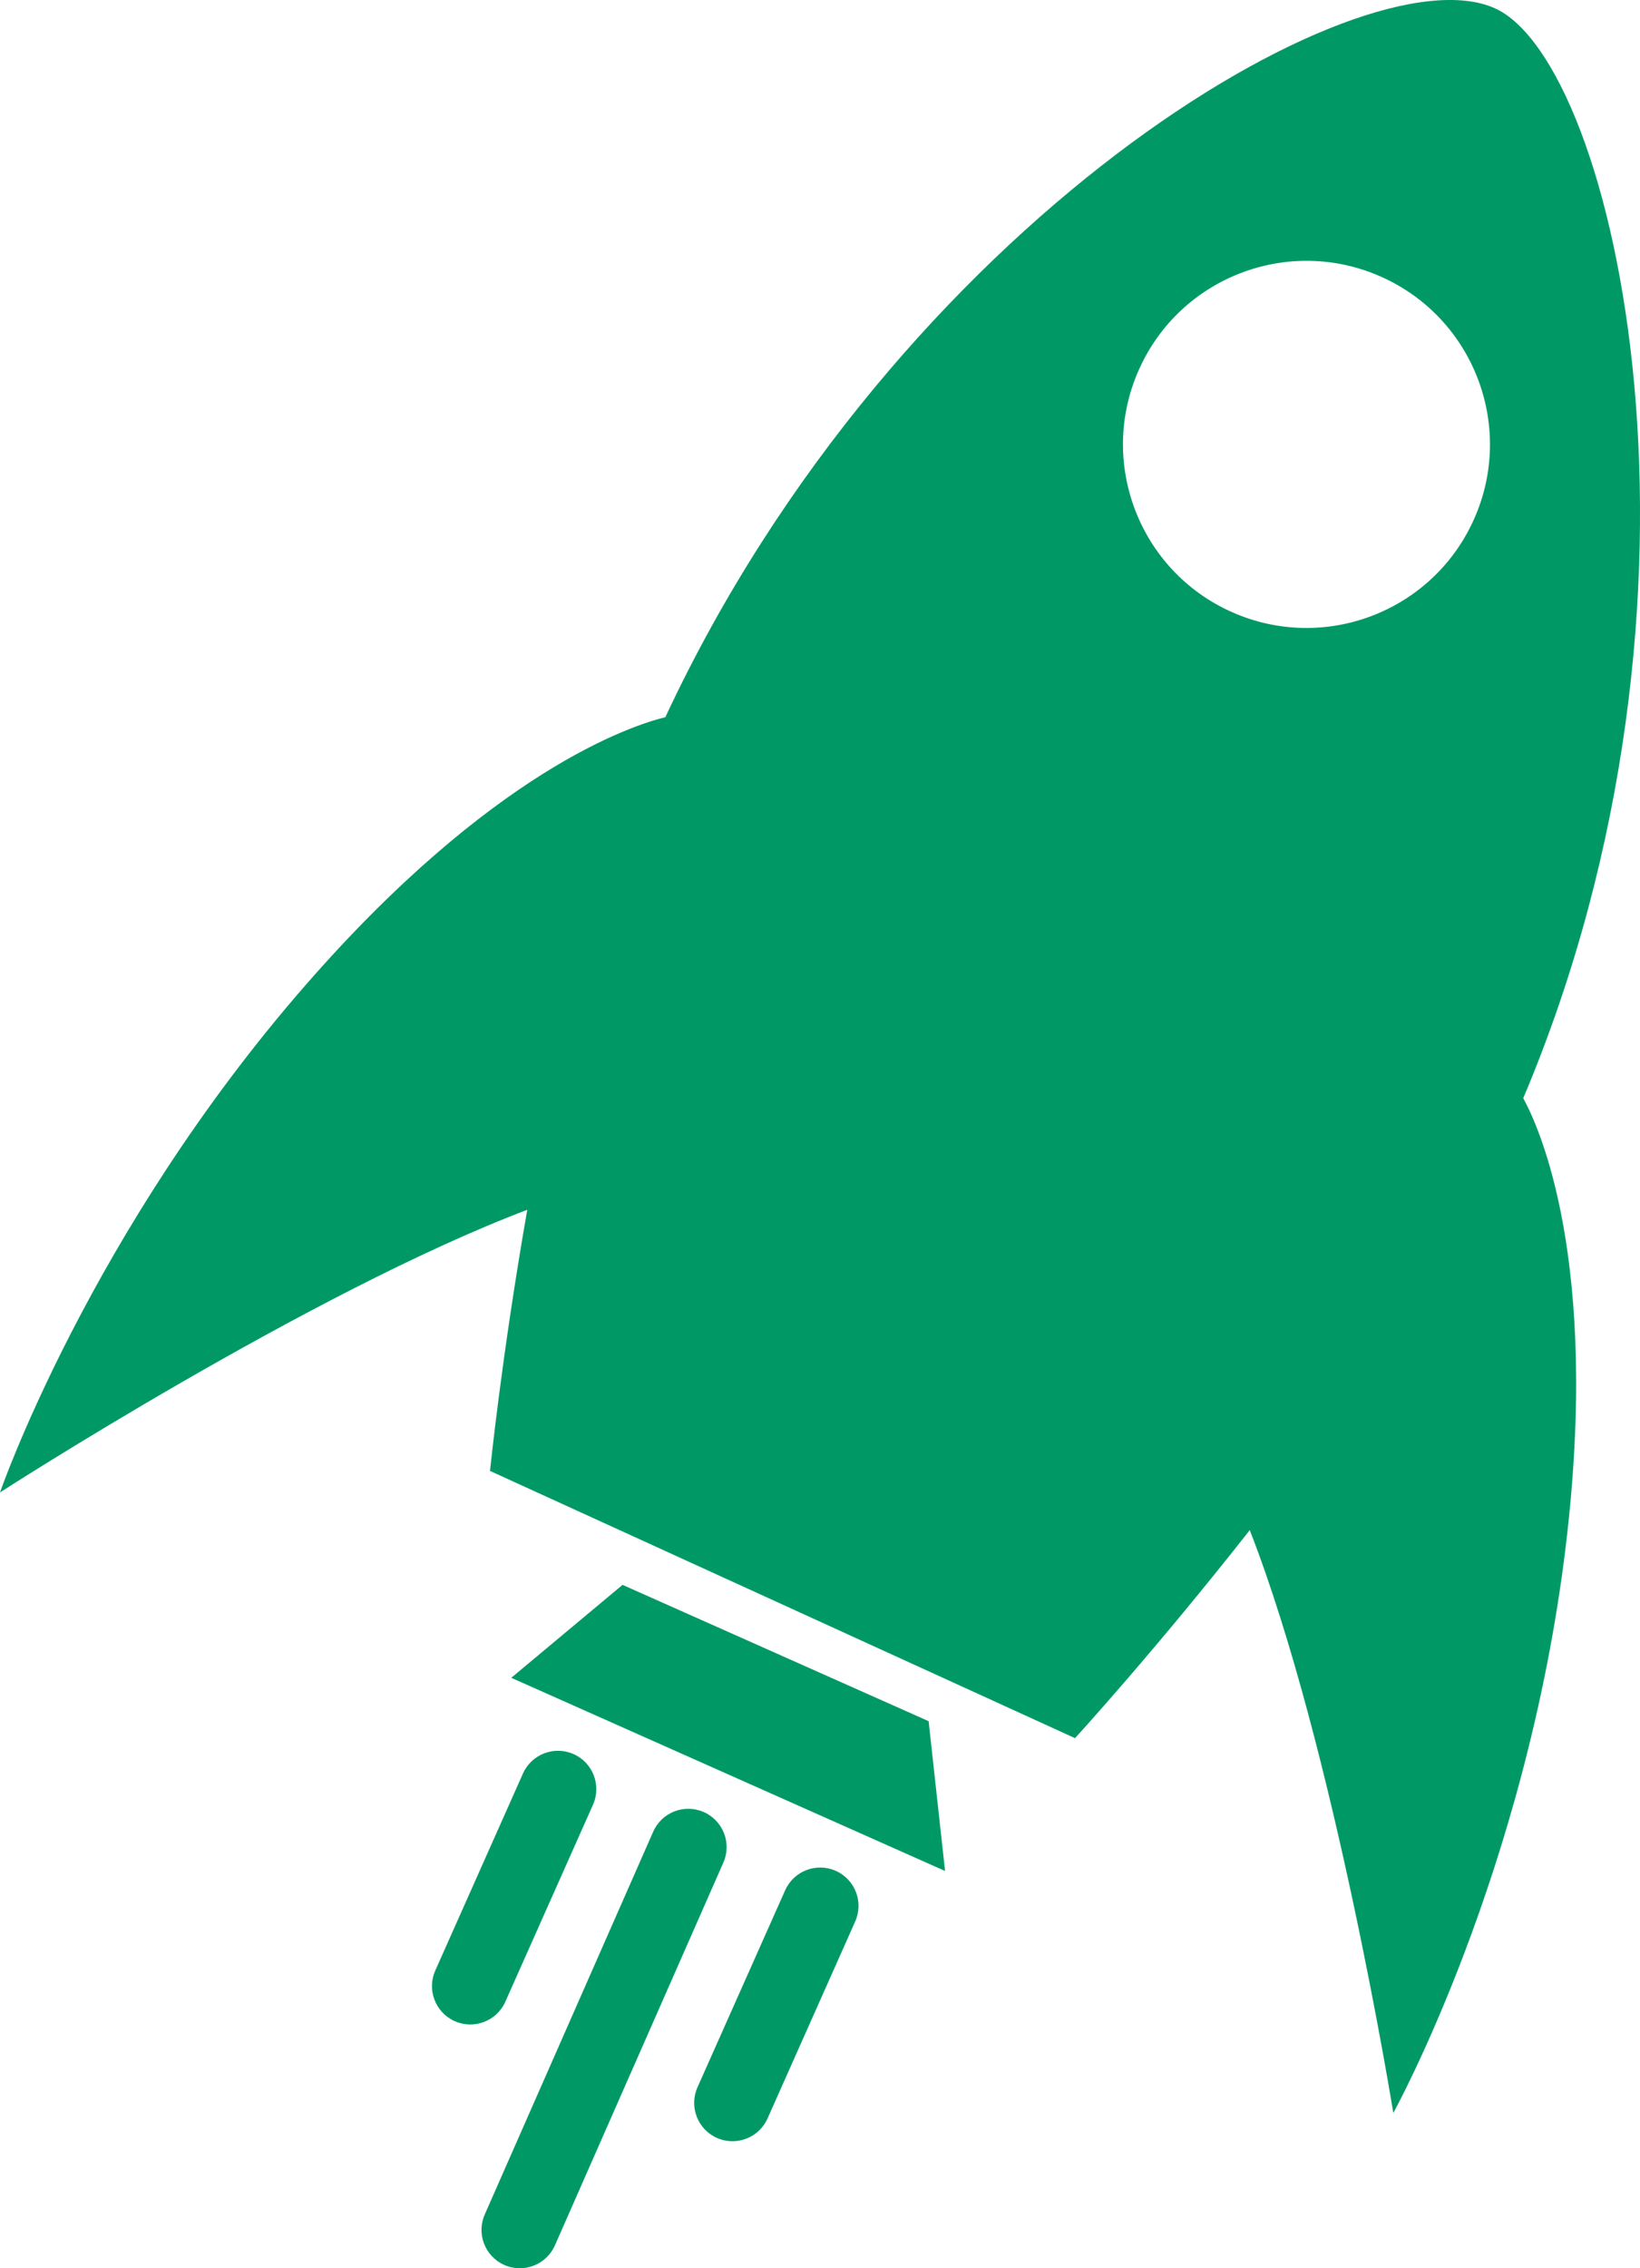 <svg xmlns="http://www.w3.org/2000/svg" xmlns:xlink="http://www.w3.org/1999/xlink" version="1.1" style="enable-background:new 0 0 57.863 80;" xml:space="preserve" width="57.863" height="80"><rect id="backgroundrect" width="100%" height="100%" x="0" y="0" fill="none" stroke="none"/>

<g class="currentLayer" style=""><title>Layer 1</title><g id="svg_1" class="selected" fill-opacity="1" fill="#009966">
	<path style="" d="M55.244,54.529c1.215-10.065-0.939-14.771-1.5-15.797c7.493-17.739,3.29-36.529-1.01-38.444   c-4.754-2.117-21.11,7.541-29.259,25.006c-1.23,0.303-6.119,1.915-12.688,9.442C3.159,43.475,0,52.636,0,52.636   s10.947-7.065,18.603-9.968c-0.909,5.189-1.314,9.21-1.314,9.21l20.64,9.425c0,0,2.821-3.08,6.165-7.337   c2.978,7.624,5.065,20.556,5.065,20.556S53.853,66.044,55.244,54.529z M43.463,21.587c-3.266-1.454-4.735-5.28-3.281-8.546   s5.28-4.735,8.546-3.281s4.735,5.28,3.281,8.546C50.555,21.572,46.729,23.041,43.463,21.587z" id="svg_2" fill="#009966"/>
	<polygon style="" points="21.965,55.896 18.038,59.174 33.344,65.988 32.764,60.704  " id="svg_3" fill="#009966"/>
	<path style="" d="M20.237,61.865c-0.682-0.304-1.482,0.003-1.786,0.685l-3.093,6.948   c-0.304,0.682,0.003,1.482,0.685,1.786c0.682,0.304,1.482-0.003,1.786-0.685l3.093-6.948C21.226,62.968,20.92,62.168,20.237,61.865   z" id="svg_4" fill="#009966"/>
	<path style="" d="M29.488,65.983c-0.682-0.304-1.482,0.003-1.786,0.685l-3.093,6.948   c-0.304,0.682,0.003,1.482,0.685,1.786c0.682,0.304,1.482-0.003,1.786-0.685l3.093-6.948   C30.477,67.086,30.171,66.287,29.488,65.983z" id="svg_5" fill="#009966"/>
	<path style="" d="M24.834,63.911c-0.002-0.001-0.003-0.001-0.005-0.002c-0.683-0.301-1.482,0.009-1.783,0.693   l-5.943,13.5c-0.3,0.682,0.008,1.478,0.688,1.78c0.002,0.001,0.003,0.001,0.005,0.002c0.683,0.301,1.482-0.009,1.783-0.693   l5.943-13.5C25.822,65.01,25.515,64.214,24.834,63.911z" id="svg_6" fill="#009966"/>
</g></g></svg>